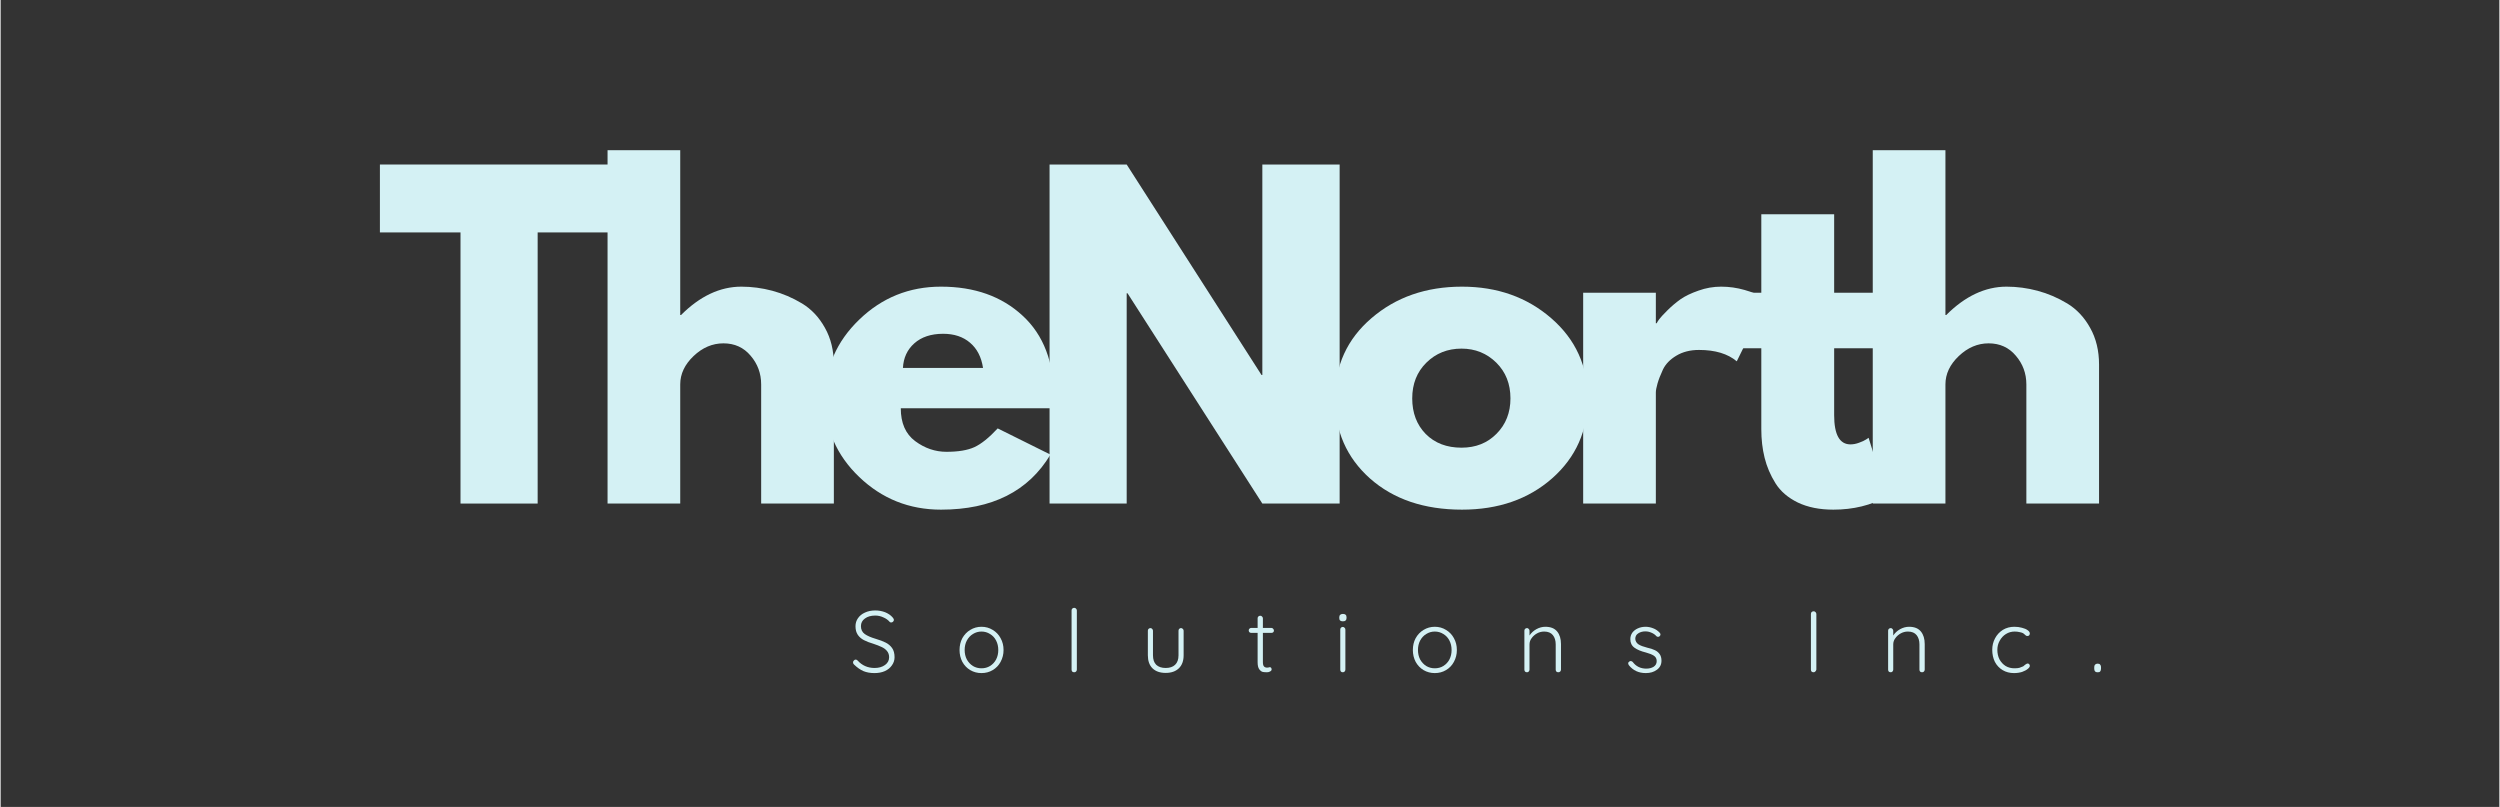 <svg xmlns="http://www.w3.org/2000/svg" xmlns:xlink="http://www.w3.org/1999/xlink" width="316" viewBox="0 0 236.88 76.5" height="102" preserveAspectRatio="xMidYMid meet"><rect x="0" y="0" width="236.88" height="76.5" fill="#333333" stroke="none"/><defs><g></g></defs><g fill="#d4f1f4" fill-opacity="1"><g transform="translate(35.643, 47.737)"><g><path d="M 0.312 -25.703 L 0.312 -32.141 L 22.906 -32.141 L 22.906 -25.703 L 15.266 -25.703 L 15.266 0 L 7.953 0 L 7.953 -25.703 Z M 0.312 -25.703 "></path></g></g></g><g fill="#d4f1f4" fill-opacity="1"><g transform="translate(55.192, 47.737)"><g><path d="M 2.344 0 L 2.344 -33.5 L 9.234 -33.5 L 9.234 -17.875 L 9.312 -17.875 C 11.102 -19.664 13.008 -20.562 15.031 -20.562 C 16.02 -20.562 17 -20.43 17.969 -20.172 C 18.945 -19.91 19.883 -19.508 20.781 -18.969 C 21.676 -18.426 22.398 -17.656 22.953 -16.656 C 23.516 -15.656 23.797 -14.492 23.797 -13.172 L 23.797 0 L 16.906 0 L 16.906 -11.297 C 16.906 -12.336 16.57 -13.242 15.906 -14.016 C 15.25 -14.797 14.391 -15.188 13.328 -15.188 C 12.285 -15.188 11.344 -14.785 10.5 -13.984 C 9.656 -13.18 9.234 -12.285 9.234 -11.297 L 9.234 0 Z M 2.344 0 "></path></g></g></g><g fill="#d4f1f4" fill-opacity="1"><g transform="translate(77.272, 47.737)"><g><path d="M 22.547 -9.031 L 8.062 -9.031 C 8.062 -7.633 8.516 -6.598 9.422 -5.922 C 10.336 -5.242 11.328 -4.906 12.391 -4.906 C 13.504 -4.906 14.383 -5.051 15.031 -5.344 C 15.688 -5.645 16.426 -6.238 17.25 -7.125 L 22.25 -4.641 C 20.164 -1.16 16.707 0.578 11.875 0.578 C 8.863 0.578 6.281 -0.453 4.125 -2.516 C 1.969 -4.578 0.891 -7.062 0.891 -9.969 C 0.891 -12.875 1.969 -15.363 4.125 -17.438 C 6.281 -19.52 8.863 -20.562 11.875 -20.562 C 15.051 -20.562 17.629 -19.645 19.609 -17.812 C 21.598 -15.988 22.594 -13.375 22.594 -9.969 C 22.594 -9.5 22.578 -9.188 22.547 -9.031 Z M 8.266 -12.859 L 15.859 -12.859 C 15.703 -13.891 15.289 -14.688 14.625 -15.25 C 13.969 -15.812 13.117 -16.094 12.078 -16.094 C 10.93 -16.094 10.02 -15.789 9.344 -15.188 C 8.676 -14.594 8.316 -13.816 8.266 -12.859 Z M 8.266 -12.859 "></path></g></g></g><g fill="#d4f1f4" fill-opacity="1"><g transform="translate(97.094, 47.737)"><g><path d="M 9.656 -19.938 L 9.656 0 L 2.344 0 L 2.344 -32.141 L 9.656 -32.141 L 22.438 -12.188 L 22.516 -12.188 L 22.516 -32.141 L 29.844 -32.141 L 29.844 0 L 22.516 0 L 9.734 -19.938 Z M 9.656 -19.938 "></path></g></g></g><g fill="#d4f1f4" fill-opacity="1"><g transform="translate(125.6, 47.737)"><g><path d="M 4.219 -2.375 C 2 -4.352 0.891 -6.883 0.891 -9.969 C 0.891 -13.062 2.047 -15.598 4.359 -17.578 C 6.672 -19.566 9.531 -20.562 12.938 -20.562 C 16.281 -20.562 19.102 -19.562 21.406 -17.562 C 23.707 -15.562 24.859 -13.031 24.859 -9.969 C 24.859 -6.906 23.734 -4.379 21.484 -2.391 C 19.234 -0.41 16.383 0.578 12.938 0.578 C 9.352 0.578 6.445 -0.406 4.219 -2.375 Z M 9.562 -13.359 C 8.664 -12.473 8.219 -11.344 8.219 -9.969 C 8.219 -8.594 8.645 -7.469 9.5 -6.594 C 10.363 -5.727 11.492 -5.297 12.891 -5.297 C 14.242 -5.297 15.352 -5.738 16.219 -6.625 C 17.094 -7.508 17.531 -8.625 17.531 -9.969 C 17.531 -11.344 17.082 -12.473 16.188 -13.359 C 15.289 -14.242 14.191 -14.688 12.891 -14.688 C 11.566 -14.688 10.457 -14.242 9.562 -13.359 Z M 9.562 -13.359 "></path></g></g></g><g fill="#d4f1f4" fill-opacity="1"><g transform="translate(147.68, 47.737)"><g><path d="M 2.344 0 L 2.344 -19.984 L 9.234 -19.984 L 9.234 -17.094 L 9.312 -17.094 C 9.363 -17.195 9.445 -17.328 9.562 -17.484 C 9.676 -17.641 9.926 -17.91 10.312 -18.297 C 10.707 -18.691 11.125 -19.047 11.562 -19.359 C 12.008 -19.672 12.582 -19.945 13.281 -20.188 C 13.977 -20.438 14.691 -20.562 15.422 -20.562 C 16.18 -20.562 16.922 -20.457 17.641 -20.25 C 18.367 -20.039 18.906 -19.832 19.25 -19.625 L 19.781 -19.328 L 16.906 -13.484 C 16.051 -14.203 14.859 -14.562 13.328 -14.562 C 12.492 -14.562 11.773 -14.379 11.172 -14.016 C 10.578 -13.66 10.156 -13.223 9.906 -12.703 C 9.664 -12.18 9.492 -11.738 9.391 -11.375 C 9.285 -11.008 9.234 -10.723 9.234 -10.516 L 9.234 0 Z M 2.344 0 "></path></g></g></g><g fill="#d4f1f4" fill-opacity="1"><g transform="translate(163.412, 47.737)"><g><path d="M 3.5 -19.984 L 3.5 -27.422 L 10.406 -27.422 L 10.406 -19.984 L 14.609 -19.984 L 14.609 -14.719 L 10.406 -14.719 L 10.406 -8.375 C 10.406 -6.531 10.922 -5.609 11.953 -5.609 C 12.211 -5.609 12.484 -5.66 12.766 -5.766 C 13.055 -5.867 13.281 -5.973 13.438 -6.078 L 13.672 -6.234 L 15.391 -0.656 C 13.91 0.164 12.223 0.578 10.328 0.578 C 9.023 0.578 7.906 0.352 6.969 -0.094 C 6.031 -0.551 5.32 -1.16 4.844 -1.922 C 4.363 -2.691 4.02 -3.5 3.812 -4.344 C 3.602 -5.188 3.5 -6.086 3.5 -7.047 L 3.5 -14.719 L 0.625 -14.719 L 0.625 -19.984 Z M 3.5 -19.984 "></path></g></g></g><g fill="#d4f1f4" fill-opacity="1"><g transform="translate(175.133, 47.737)"><g><path d="M 2.344 0 L 2.344 -33.5 L 9.234 -33.5 L 9.234 -17.875 L 9.312 -17.875 C 11.102 -19.664 13.008 -20.562 15.031 -20.562 C 16.02 -20.562 17 -20.43 17.969 -20.172 C 18.945 -19.91 19.883 -19.508 20.781 -18.969 C 21.676 -18.426 22.398 -17.656 22.953 -16.656 C 23.516 -15.656 23.797 -14.492 23.797 -13.172 L 23.797 0 L 16.906 0 L 16.906 -11.297 C 16.906 -12.336 16.57 -13.242 15.906 -14.016 C 15.25 -14.797 14.391 -15.188 13.328 -15.188 C 12.285 -15.188 11.344 -14.785 10.5 -13.984 C 9.656 -13.18 9.234 -12.285 9.234 -11.297 L 9.234 0 Z M 2.344 0 "></path></g></g></g><g fill="#d4f1f4" fill-opacity="1"><g transform="translate(80.51, 63.73)"><g><path d="M 2.328 0.078 C 1.93 0.078 1.582 0.016 1.281 -0.109 C 0.977 -0.242 0.68 -0.453 0.391 -0.734 C 0.328 -0.785 0.297 -0.852 0.297 -0.938 C 0.297 -1 0.32 -1.055 0.375 -1.109 C 0.426 -1.172 0.484 -1.203 0.547 -1.203 C 0.617 -1.203 0.68 -1.172 0.734 -1.109 C 1.16 -0.641 1.695 -0.406 2.344 -0.406 C 2.738 -0.406 3.066 -0.5 3.328 -0.688 C 3.586 -0.875 3.719 -1.117 3.719 -1.422 C 3.719 -1.66 3.648 -1.859 3.516 -2.016 C 3.391 -2.172 3.223 -2.297 3.016 -2.391 C 2.805 -2.492 2.539 -2.598 2.219 -2.703 C 1.863 -2.805 1.566 -2.922 1.328 -3.047 C 1.086 -3.172 0.895 -3.336 0.75 -3.547 C 0.602 -3.766 0.531 -4.035 0.531 -4.359 C 0.531 -4.648 0.609 -4.906 0.766 -5.125 C 0.922 -5.352 1.141 -5.531 1.422 -5.656 C 1.703 -5.789 2.031 -5.859 2.406 -5.859 C 2.738 -5.859 3.051 -5.801 3.344 -5.688 C 3.633 -5.57 3.867 -5.41 4.047 -5.203 C 4.129 -5.109 4.172 -5.031 4.172 -4.969 C 4.172 -4.906 4.145 -4.848 4.094 -4.797 C 4.039 -4.742 3.977 -4.719 3.906 -4.719 C 3.852 -4.719 3.805 -4.738 3.766 -4.781 C 3.617 -4.957 3.422 -5.098 3.172 -5.203 C 2.93 -5.316 2.676 -5.375 2.406 -5.375 C 2 -5.375 1.672 -5.281 1.422 -5.094 C 1.172 -4.914 1.047 -4.676 1.047 -4.375 C 1.047 -4.051 1.164 -3.801 1.406 -3.625 C 1.645 -3.457 1.988 -3.305 2.438 -3.172 C 2.832 -3.055 3.148 -2.938 3.391 -2.812 C 3.641 -2.688 3.844 -2.516 4 -2.297 C 4.156 -2.078 4.234 -1.785 4.234 -1.422 C 4.234 -1.141 4.148 -0.883 3.984 -0.656 C 3.828 -0.426 3.602 -0.242 3.312 -0.109 C 3.031 0.016 2.703 0.078 2.328 0.078 Z M 2.328 0.078 "></path></g></g></g><g fill="#d4f1f4" fill-opacity="1"><g transform="translate(90.53, 63.73)"><g><path d="M 4.547 -2.109 C 4.547 -1.703 4.453 -1.328 4.266 -0.984 C 4.086 -0.648 3.836 -0.391 3.516 -0.203 C 3.203 -0.016 2.848 0.078 2.453 0.078 C 2.066 0.078 1.711 -0.016 1.391 -0.203 C 1.078 -0.391 0.828 -0.648 0.641 -0.984 C 0.461 -1.328 0.375 -1.703 0.375 -2.109 C 0.375 -2.523 0.461 -2.898 0.641 -3.234 C 0.828 -3.566 1.078 -3.828 1.391 -4.016 C 1.711 -4.211 2.066 -4.312 2.453 -4.312 C 2.848 -4.312 3.203 -4.211 3.516 -4.016 C 3.836 -3.828 4.086 -3.566 4.266 -3.234 C 4.453 -2.898 4.547 -2.523 4.547 -2.109 Z M 4.047 -2.109 C 4.047 -2.441 3.977 -2.738 3.844 -3 C 3.707 -3.27 3.516 -3.477 3.266 -3.625 C 3.023 -3.781 2.754 -3.859 2.453 -3.859 C 2.16 -3.859 1.891 -3.781 1.641 -3.625 C 1.398 -3.477 1.207 -3.27 1.062 -3 C 0.926 -2.738 0.859 -2.441 0.859 -2.109 C 0.859 -1.785 0.926 -1.488 1.062 -1.219 C 1.207 -0.957 1.398 -0.75 1.641 -0.594 C 1.891 -0.445 2.16 -0.375 2.453 -0.375 C 2.754 -0.375 3.023 -0.445 3.266 -0.594 C 3.516 -0.75 3.707 -0.957 3.844 -1.219 C 3.977 -1.477 4.047 -1.773 4.047 -2.109 Z M 4.047 -2.109 "></path></g></g></g><g fill="#d4f1f4" fill-opacity="1"><g transform="translate(100.822, 63.73)"><g><path d="M 1.203 -0.25 C 1.203 -0.176 1.176 -0.113 1.125 -0.062 C 1.082 -0.02 1.023 0 0.953 0 C 0.879 0 0.816 -0.02 0.766 -0.062 C 0.723 -0.113 0.703 -0.176 0.703 -0.25 L 0.703 -5.859 C 0.703 -5.93 0.723 -5.988 0.766 -6.031 C 0.816 -6.082 0.879 -6.109 0.953 -6.109 C 1.023 -6.109 1.082 -6.082 1.125 -6.031 C 1.176 -5.988 1.203 -5.93 1.203 -5.859 Z M 1.203 -0.25 "></path></g></g></g><g fill="#d4f1f4" fill-opacity="1"><g transform="translate(108.101, 63.73)"><g><path d="M 3.797 -4.188 C 3.867 -4.188 3.926 -4.16 3.969 -4.109 C 4.02 -4.066 4.047 -4.008 4.047 -3.938 L 4.047 -1.609 C 4.047 -1.078 3.895 -0.664 3.594 -0.375 C 3.289 -0.082 2.875 0.062 2.344 0.062 C 1.812 0.062 1.395 -0.082 1.094 -0.375 C 0.801 -0.664 0.656 -1.078 0.656 -1.609 L 0.656 -3.938 C 0.656 -4.008 0.676 -4.066 0.719 -4.109 C 0.77 -4.16 0.832 -4.188 0.906 -4.188 C 0.969 -4.188 1.02 -4.16 1.062 -4.109 C 1.113 -4.066 1.141 -4.008 1.141 -3.938 L 1.141 -1.609 C 1.141 -1.211 1.242 -0.91 1.453 -0.703 C 1.672 -0.504 1.969 -0.406 2.344 -0.406 C 2.727 -0.406 3.023 -0.504 3.234 -0.703 C 3.453 -0.91 3.562 -1.211 3.562 -1.609 L 3.562 -3.938 C 3.562 -4.008 3.582 -4.066 3.625 -4.109 C 3.676 -4.16 3.734 -4.188 3.797 -4.188 Z M 3.797 -4.188 "></path></g></g></g><g fill="#d4f1f4" fill-opacity="1"><g transform="translate(118.178, 63.73)"><g><path d="M 1.484 -3.734 L 1.484 -0.969 C 1.484 -0.758 1.52 -0.617 1.594 -0.547 C 1.664 -0.473 1.766 -0.438 1.891 -0.438 C 1.93 -0.438 1.973 -0.441 2.016 -0.453 C 2.066 -0.473 2.109 -0.484 2.141 -0.484 C 2.191 -0.484 2.234 -0.461 2.266 -0.422 C 2.297 -0.379 2.312 -0.328 2.312 -0.266 C 2.312 -0.191 2.266 -0.129 2.172 -0.078 C 2.086 -0.023 1.988 0 1.875 0 C 1.727 0 1.594 -0.008 1.469 -0.031 C 1.352 -0.062 1.242 -0.145 1.141 -0.281 C 1.035 -0.426 0.984 -0.648 0.984 -0.953 L 0.984 -3.734 L 0.375 -3.734 C 0.312 -3.734 0.254 -3.754 0.203 -3.797 C 0.16 -3.848 0.141 -3.906 0.141 -3.969 C 0.141 -4.031 0.16 -4.082 0.203 -4.125 C 0.254 -4.176 0.312 -4.203 0.375 -4.203 L 0.984 -4.203 L 0.984 -5.109 C 0.984 -5.18 1.004 -5.238 1.047 -5.281 C 1.098 -5.332 1.16 -5.359 1.234 -5.359 C 1.305 -5.359 1.363 -5.332 1.406 -5.281 C 1.457 -5.238 1.484 -5.18 1.484 -5.109 L 1.484 -4.203 L 2.297 -4.203 C 2.359 -4.203 2.41 -4.176 2.453 -4.125 C 2.504 -4.07 2.531 -4.016 2.531 -3.953 C 2.531 -3.891 2.508 -3.836 2.469 -3.797 C 2.426 -3.754 2.367 -3.734 2.297 -3.734 Z M 1.484 -3.734 "></path></g></g></g><g fill="#d4f1f4" fill-opacity="1"><g transform="translate(126.357, 63.73)"><g><path d="M 1.125 -0.25 C 1.125 -0.176 1.098 -0.113 1.047 -0.062 C 1.004 -0.02 0.945 0 0.875 0 C 0.812 0 0.754 -0.02 0.703 -0.062 C 0.66 -0.113 0.641 -0.176 0.641 -0.25 L 0.641 -4.047 C 0.641 -4.117 0.66 -4.176 0.703 -4.219 C 0.754 -4.27 0.812 -4.297 0.875 -4.297 C 0.945 -4.297 1.004 -4.27 1.047 -4.219 C 1.098 -4.176 1.125 -4.117 1.125 -4.047 Z M 0.891 -4.828 C 0.773 -4.828 0.688 -4.852 0.625 -4.906 C 0.57 -4.957 0.547 -5.035 0.547 -5.141 L 0.547 -5.219 C 0.547 -5.32 0.578 -5.398 0.641 -5.453 C 0.703 -5.504 0.785 -5.531 0.891 -5.531 C 1.117 -5.531 1.234 -5.426 1.234 -5.219 L 1.234 -5.141 C 1.234 -5.035 1.203 -4.957 1.141 -4.906 C 1.086 -4.852 1.004 -4.828 0.891 -4.828 Z M 0.891 -4.828 "></path></g></g></g><g fill="#d4f1f4" fill-opacity="1"><g transform="translate(133.504, 63.73)"><g><path d="M 4.547 -2.109 C 4.547 -1.703 4.453 -1.328 4.266 -0.984 C 4.086 -0.648 3.836 -0.391 3.516 -0.203 C 3.203 -0.016 2.848 0.078 2.453 0.078 C 2.066 0.078 1.711 -0.016 1.391 -0.203 C 1.078 -0.391 0.828 -0.648 0.641 -0.984 C 0.461 -1.328 0.375 -1.703 0.375 -2.109 C 0.375 -2.523 0.461 -2.898 0.641 -3.234 C 0.828 -3.566 1.078 -3.828 1.391 -4.016 C 1.711 -4.211 2.066 -4.312 2.453 -4.312 C 2.848 -4.312 3.203 -4.211 3.516 -4.016 C 3.836 -3.828 4.086 -3.566 4.266 -3.234 C 4.453 -2.898 4.547 -2.523 4.547 -2.109 Z M 4.047 -2.109 C 4.047 -2.441 3.977 -2.738 3.844 -3 C 3.707 -3.27 3.516 -3.477 3.266 -3.625 C 3.023 -3.781 2.754 -3.859 2.453 -3.859 C 2.16 -3.859 1.891 -3.781 1.641 -3.625 C 1.398 -3.477 1.207 -3.27 1.062 -3 C 0.926 -2.738 0.859 -2.441 0.859 -2.109 C 0.859 -1.785 0.926 -1.488 1.062 -1.219 C 1.207 -0.957 1.398 -0.75 1.641 -0.594 C 1.891 -0.445 2.16 -0.375 2.453 -0.375 C 2.754 -0.375 3.023 -0.445 3.266 -0.594 C 3.516 -0.75 3.707 -0.957 3.844 -1.219 C 3.977 -1.477 4.047 -1.773 4.047 -2.109 Z M 4.047 -2.109 "></path></g></g></g><g fill="#d4f1f4" fill-opacity="1"><g transform="translate(143.796, 63.73)"><g><path d="M 2.641 -4.312 C 3.148 -4.312 3.523 -4.16 3.766 -3.859 C 4.004 -3.566 4.125 -3.172 4.125 -2.672 L 4.125 -0.25 C 4.125 -0.176 4.098 -0.113 4.047 -0.062 C 3.992 -0.02 3.938 0 3.875 0 C 3.801 0 3.738 -0.02 3.688 -0.062 C 3.645 -0.113 3.625 -0.176 3.625 -0.25 L 3.625 -2.641 C 3.625 -3.004 3.535 -3.297 3.359 -3.516 C 3.18 -3.742 2.906 -3.859 2.531 -3.859 C 2.289 -3.859 2.066 -3.801 1.859 -3.688 C 1.648 -3.57 1.477 -3.422 1.344 -3.234 C 1.207 -3.055 1.141 -2.859 1.141 -2.641 L 1.141 -0.25 C 1.141 -0.176 1.113 -0.113 1.062 -0.062 C 1.02 -0.02 0.969 0 0.906 0 C 0.832 0 0.77 -0.02 0.719 -0.062 C 0.676 -0.113 0.656 -0.176 0.656 -0.25 L 0.656 -3.938 C 0.656 -4.008 0.676 -4.066 0.719 -4.109 C 0.77 -4.16 0.832 -4.188 0.906 -4.188 C 0.969 -4.188 1.02 -4.16 1.062 -4.109 C 1.113 -4.066 1.141 -4.008 1.141 -3.938 L 1.141 -3.484 C 1.297 -3.723 1.508 -3.922 1.781 -4.078 C 2.062 -4.234 2.348 -4.312 2.641 -4.312 Z M 2.641 -4.312 "></path></g></g></g><g fill="#d4f1f4" fill-opacity="1"><g transform="translate(153.948, 63.73)"><g><path d="M 0.406 -0.672 C 0.363 -0.742 0.344 -0.801 0.344 -0.844 C 0.344 -0.914 0.379 -0.973 0.453 -1.016 C 0.484 -1.047 0.523 -1.062 0.578 -1.062 C 0.648 -1.062 0.711 -1.035 0.766 -0.984 C 1.086 -0.555 1.52 -0.344 2.062 -0.344 C 2.32 -0.344 2.551 -0.398 2.75 -0.516 C 2.945 -0.641 3.047 -0.82 3.047 -1.062 C 3.047 -1.289 2.953 -1.461 2.766 -1.578 C 2.586 -1.691 2.336 -1.789 2.016 -1.875 C 1.555 -1.988 1.195 -2.141 0.938 -2.328 C 0.676 -2.516 0.547 -2.785 0.547 -3.141 C 0.547 -3.367 0.609 -3.57 0.734 -3.75 C 0.867 -3.926 1.039 -4.062 1.25 -4.156 C 1.469 -4.258 1.719 -4.312 2 -4.312 C 2.227 -4.312 2.461 -4.266 2.703 -4.172 C 2.941 -4.086 3.148 -3.945 3.328 -3.75 C 3.379 -3.707 3.406 -3.648 3.406 -3.578 C 3.406 -3.516 3.375 -3.457 3.312 -3.406 C 3.281 -3.375 3.234 -3.359 3.172 -3.359 C 3.109 -3.359 3.055 -3.379 3.016 -3.422 C 2.891 -3.566 2.734 -3.676 2.547 -3.75 C 2.367 -3.832 2.176 -3.875 1.969 -3.875 C 1.707 -3.875 1.484 -3.812 1.297 -3.688 C 1.109 -3.57 1.016 -3.395 1.016 -3.156 C 1.035 -2.938 1.141 -2.766 1.328 -2.641 C 1.516 -2.523 1.789 -2.422 2.156 -2.328 C 2.445 -2.266 2.688 -2.188 2.875 -2.094 C 3.062 -2.008 3.211 -1.883 3.328 -1.719 C 3.441 -1.562 3.5 -1.352 3.5 -1.094 C 3.5 -0.727 3.352 -0.441 3.062 -0.234 C 2.781 -0.023 2.43 0.078 2.016 0.078 C 1.336 0.078 0.801 -0.172 0.406 -0.672 Z M 0.406 -0.672 "></path></g></g></g><g fill="#d4f1f4" fill-opacity="1"><g transform="translate(163.2, 63.73)"><g></g></g></g><g fill="#d4f1f4" fill-opacity="1"><g transform="translate(170.834, 63.73)"><g><path d="M 1.297 -0.25 C 1.285 -0.188 1.254 -0.129 1.203 -0.078 C 1.16 -0.023 1.102 0 1.031 0 C 0.957 0 0.895 -0.02 0.844 -0.062 C 0.801 -0.113 0.781 -0.176 0.781 -0.25 L 0.781 -5.516 C 0.781 -5.598 0.801 -5.66 0.844 -5.703 C 0.895 -5.754 0.961 -5.781 1.047 -5.781 C 1.109 -5.781 1.164 -5.754 1.219 -5.703 C 1.27 -5.648 1.297 -5.586 1.297 -5.516 Z M 1.297 -0.25 "></path></g></g></g><g fill="#d4f1f4" fill-opacity="1"><g transform="translate(178.278, 63.73)"><g><path d="M 2.641 -4.312 C 3.148 -4.312 3.523 -4.16 3.766 -3.859 C 4.004 -3.566 4.125 -3.172 4.125 -2.672 L 4.125 -0.25 C 4.125 -0.176 4.098 -0.113 4.047 -0.062 C 3.992 -0.02 3.938 0 3.875 0 C 3.801 0 3.738 -0.02 3.688 -0.062 C 3.645 -0.113 3.625 -0.176 3.625 -0.25 L 3.625 -2.641 C 3.625 -3.004 3.535 -3.297 3.359 -3.516 C 3.18 -3.742 2.906 -3.859 2.531 -3.859 C 2.289 -3.859 2.066 -3.801 1.859 -3.688 C 1.648 -3.57 1.477 -3.422 1.344 -3.234 C 1.207 -3.055 1.141 -2.859 1.141 -2.641 L 1.141 -0.25 C 1.141 -0.176 1.113 -0.113 1.062 -0.062 C 1.02 -0.02 0.969 0 0.906 0 C 0.832 0 0.77 -0.02 0.719 -0.062 C 0.676 -0.113 0.656 -0.176 0.656 -0.25 L 0.656 -3.938 C 0.656 -4.008 0.676 -4.066 0.719 -4.109 C 0.77 -4.16 0.832 -4.188 0.906 -4.188 C 0.969 -4.188 1.02 -4.16 1.062 -4.109 C 1.113 -4.066 1.141 -4.008 1.141 -3.938 L 1.141 -3.484 C 1.297 -3.723 1.508 -3.922 1.781 -4.078 C 2.062 -4.234 2.348 -4.312 2.641 -4.312 Z M 2.641 -4.312 "></path></g></g></g><g fill="#d4f1f4" fill-opacity="1"><g transform="translate(188.43, 63.73)"><g><path d="M 2.469 -4.312 C 2.727 -4.312 2.969 -4.281 3.188 -4.219 C 3.414 -4.164 3.598 -4.086 3.734 -3.984 C 3.867 -3.891 3.938 -3.785 3.938 -3.672 C 3.938 -3.609 3.914 -3.551 3.875 -3.5 C 3.832 -3.457 3.781 -3.438 3.719 -3.438 C 3.664 -3.438 3.617 -3.445 3.578 -3.469 C 3.547 -3.488 3.508 -3.52 3.469 -3.562 C 3.395 -3.633 3.328 -3.688 3.266 -3.719 C 3.18 -3.758 3.07 -3.789 2.938 -3.812 C 2.801 -3.844 2.656 -3.859 2.5 -3.859 C 2.195 -3.859 1.922 -3.781 1.672 -3.625 C 1.422 -3.469 1.223 -3.254 1.078 -2.984 C 0.93 -2.723 0.859 -2.438 0.859 -2.125 C 0.859 -1.789 0.926 -1.488 1.062 -1.219 C 1.207 -0.957 1.398 -0.75 1.641 -0.594 C 1.891 -0.445 2.172 -0.375 2.484 -0.375 C 2.68 -0.375 2.836 -0.391 2.953 -0.422 C 3.078 -0.461 3.195 -0.508 3.312 -0.562 C 3.344 -0.594 3.406 -0.645 3.5 -0.719 C 3.551 -0.758 3.594 -0.785 3.625 -0.797 C 3.656 -0.816 3.691 -0.828 3.734 -0.828 C 3.797 -0.828 3.844 -0.805 3.875 -0.766 C 3.914 -0.723 3.938 -0.672 3.938 -0.609 C 3.938 -0.516 3.867 -0.414 3.734 -0.312 C 3.609 -0.207 3.43 -0.113 3.203 -0.031 C 2.973 0.039 2.719 0.078 2.438 0.078 C 2.031 0.078 1.672 -0.016 1.359 -0.203 C 1.047 -0.391 0.801 -0.648 0.625 -0.984 C 0.457 -1.328 0.375 -1.707 0.375 -2.125 C 0.375 -2.52 0.461 -2.883 0.641 -3.219 C 0.816 -3.551 1.062 -3.816 1.375 -4.016 C 1.695 -4.211 2.062 -4.312 2.469 -4.312 Z M 2.469 -4.312 "></path></g></g></g><g fill="#d4f1f4" fill-opacity="1"><g transform="translate(198.053, 63.73)"><g><path d="M 0.719 0 C 0.625 0 0.551 -0.023 0.5 -0.078 C 0.445 -0.141 0.422 -0.223 0.422 -0.328 L 0.422 -0.5 C 0.422 -0.594 0.445 -0.664 0.5 -0.719 C 0.551 -0.781 0.625 -0.812 0.719 -0.812 L 0.781 -0.812 C 0.875 -0.812 0.941 -0.781 0.984 -0.719 C 1.035 -0.664 1.062 -0.594 1.062 -0.5 L 1.062 -0.328 C 1.062 -0.223 1.035 -0.141 0.984 -0.078 C 0.941 -0.023 0.875 0 0.781 0 Z M 0.719 0 "></path></g></g></g></svg>